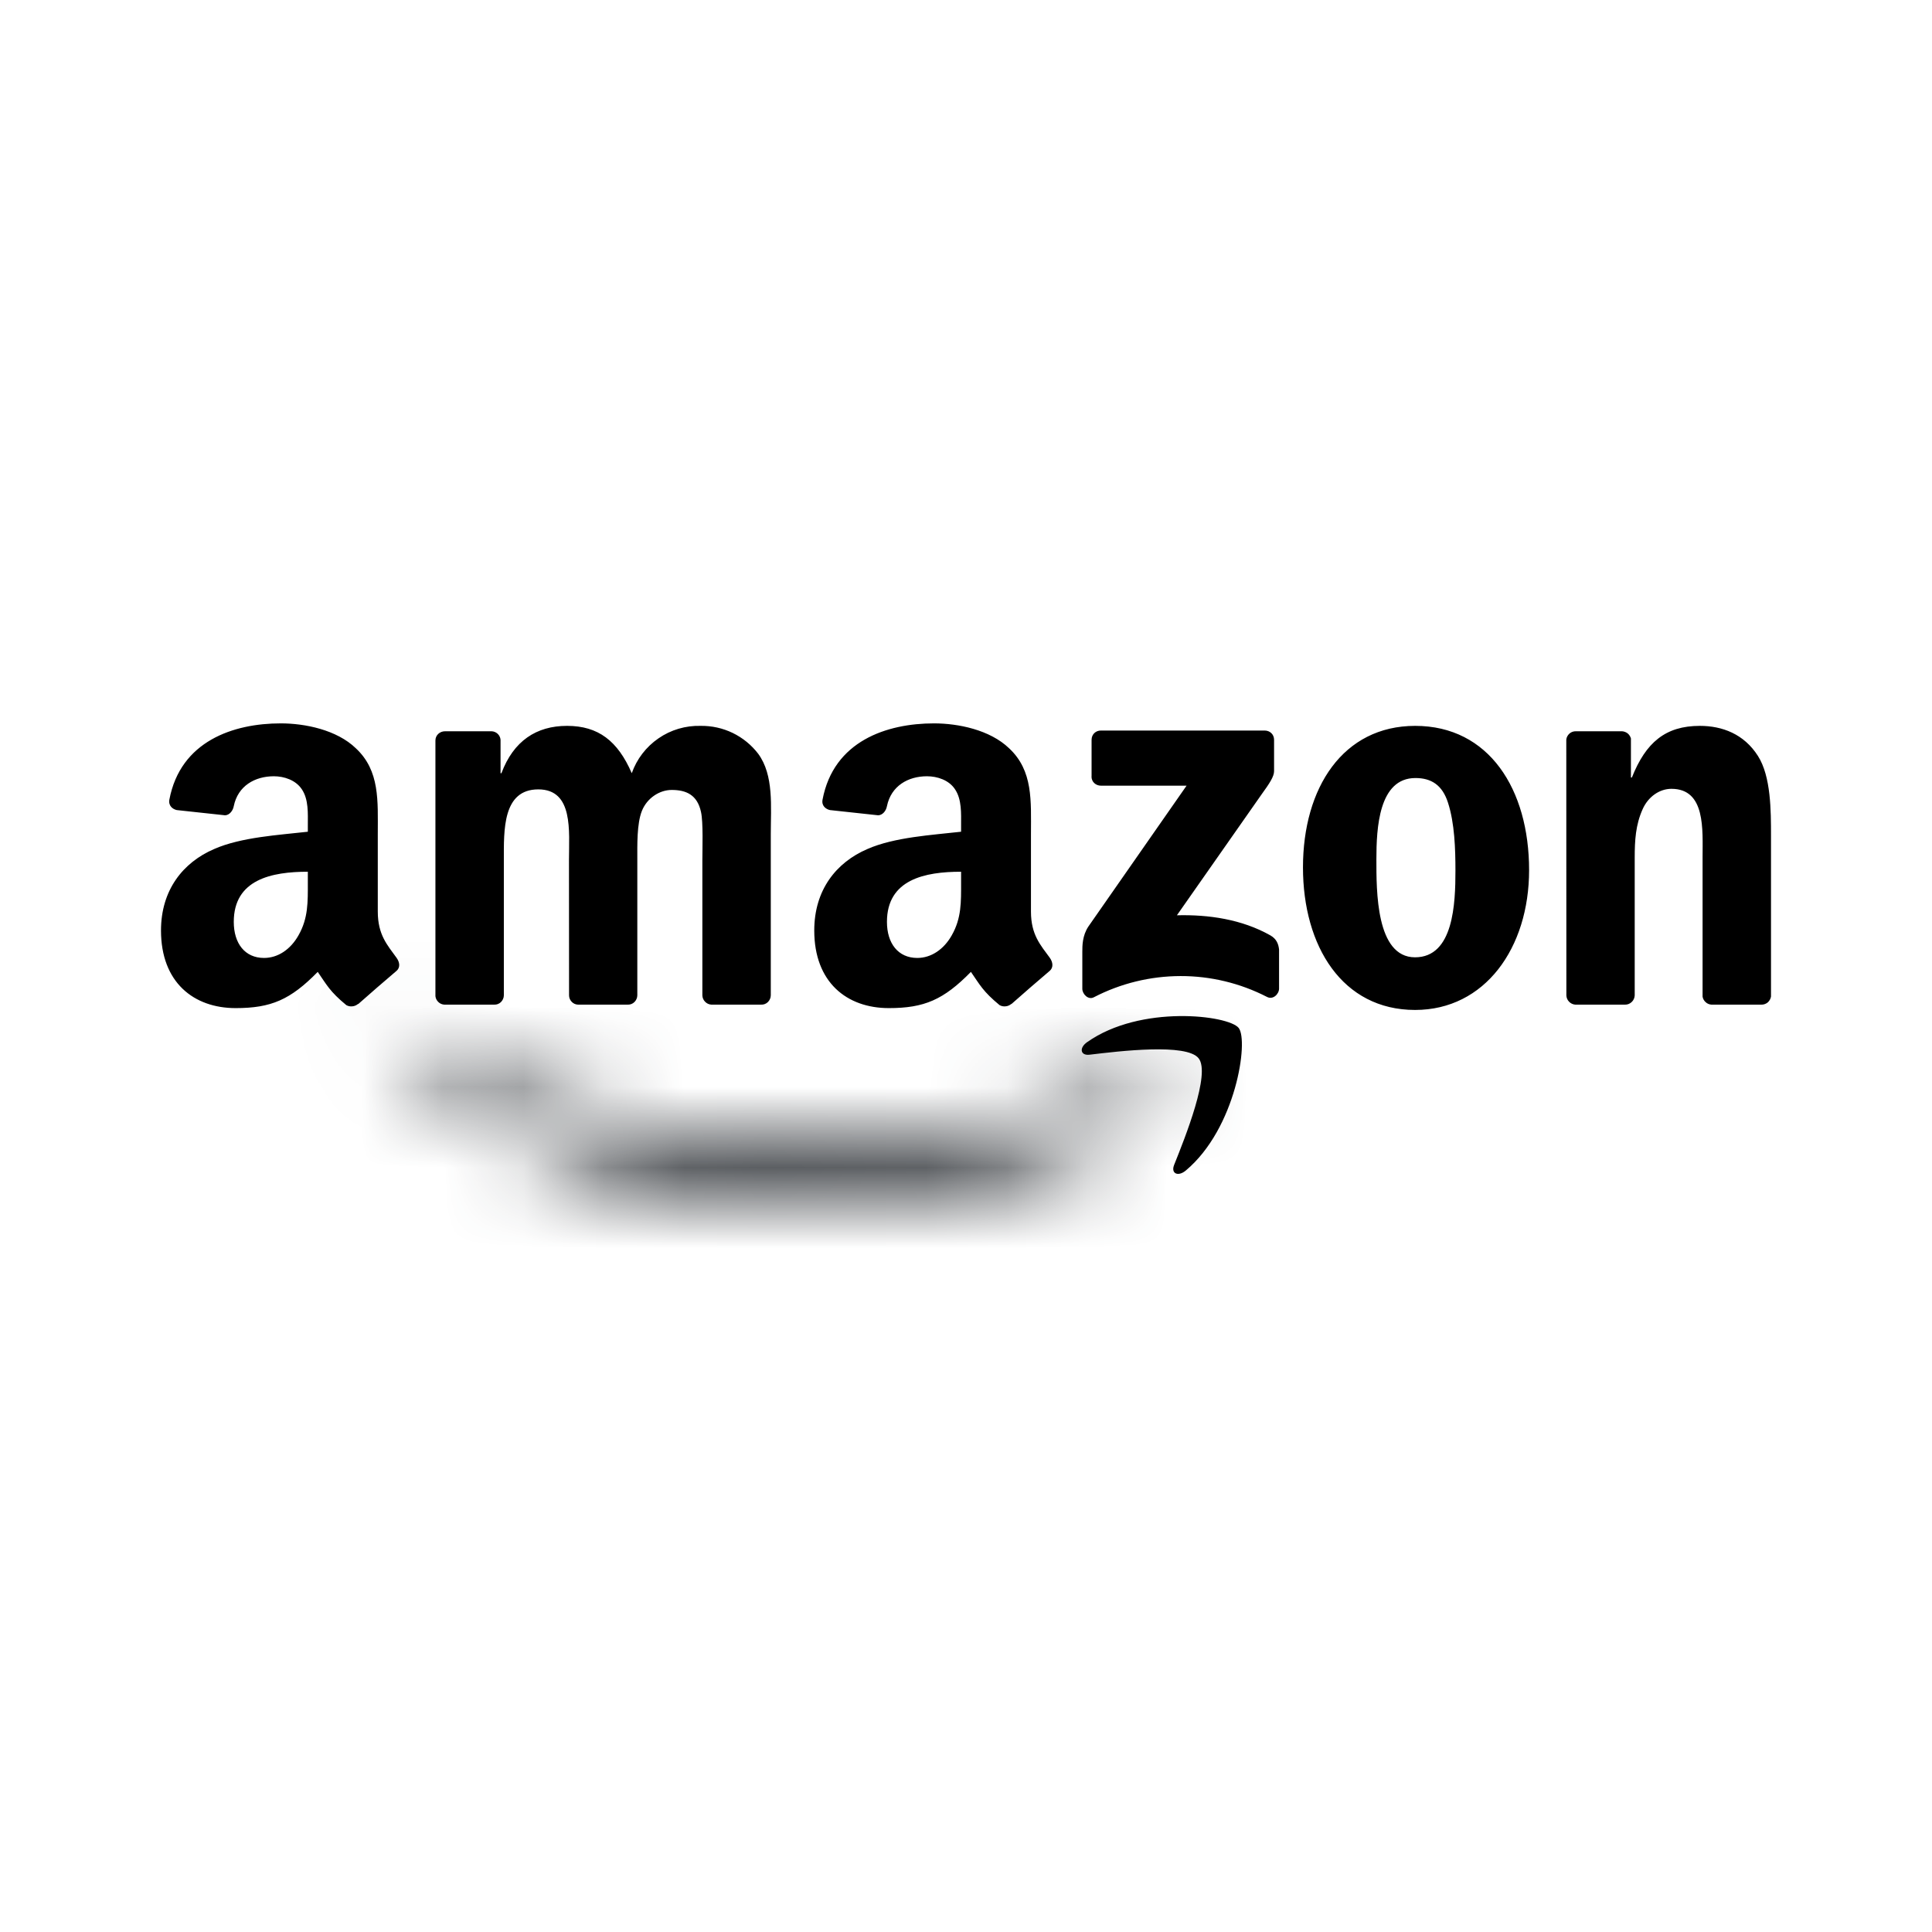 <svg width="24" height="24" viewBox="0 0 24 24" fill="none" xmlns="http://www.w3.org/2000/svg">
<mask id="path-1-inside-1_2556_7220" fill="white">
<path d="M14.408 13.7C13.245 14.556 11.561 15.013 10.11 15.013C8.171 15.023 6.299 14.309 4.86 13.01C4.752 12.912 4.85 12.778 4.98 12.854C6.475 13.724 8.323 14.247 10.232 14.247C11.52 14.247 12.936 13.981 14.239 13.428C14.435 13.344 14.6 13.557 14.408 13.7Z"/>
</mask>
<path d="M14.408 13.7L15.297 14.909L15.304 14.903L14.408 13.7ZM10.11 15.013V13.513L10.102 13.513L10.11 15.013ZM4.86 13.01L3.852 14.121L3.855 14.124L4.86 13.01ZM4.98 12.854L4.223 14.149L4.225 14.151L4.98 12.854ZM14.239 13.428L14.825 14.809L14.83 14.807L14.239 13.428ZM14.408 13.7L13.519 12.492C12.661 13.123 11.306 13.513 10.11 13.513V15.013V16.513C11.816 16.513 13.828 15.989 15.297 14.909L14.408 13.7ZM10.11 15.013L10.102 13.513C8.538 13.521 7.026 12.945 5.864 11.897L4.86 13.01L3.855 14.124C5.572 15.673 7.805 16.525 10.117 16.513L10.11 15.013ZM4.86 13.01L5.868 11.9C6.26 12.255 6.565 13.056 6.03 13.768C5.495 14.479 4.654 14.402 4.223 14.149L4.98 12.854L5.737 11.559C5.176 11.231 4.22 11.182 3.631 11.966C3.042 12.751 3.352 13.668 3.852 14.121L4.86 13.01ZM4.98 12.854L4.225 14.151C5.949 15.154 8.058 15.747 10.232 15.747V14.247V12.747C8.588 12.747 7 12.295 5.734 11.558L4.98 12.854ZM10.232 14.247V15.747C11.714 15.747 13.33 15.443 14.825 14.809L14.239 13.428L13.653 12.048C12.541 12.519 11.325 12.747 10.232 12.747V14.247ZM14.239 13.428L14.83 14.807C14.337 15.018 13.636 14.915 13.233 14.33C13.033 14.039 12.939 13.655 13.024 13.266C13.109 12.88 13.334 12.63 13.512 12.497L14.408 13.7L15.304 14.903C15.578 14.699 15.854 14.369 15.955 13.906C16.057 13.439 15.947 12.981 15.704 12.629C15.217 11.922 14.336 11.755 13.648 12.05L14.239 13.428Z" fill="#292D32" mask="url(#path-1-inside-1_2556_7220)"/>
<path d="M14.89 13.147C15.04 13.337 14.725 14.122 14.585 14.472C14.543 14.578 14.634 14.621 14.73 14.541C15.354 14.019 15.514 12.927 15.387 12.769C15.26 12.611 14.17 12.477 13.506 12.945C13.403 13.016 13.42 13.115 13.534 13.102C13.909 13.057 14.742 12.957 14.89 13.147ZM13.56 9.645V9.19C13.56 9.121 13.613 9.075 13.675 9.075H15.71C15.775 9.075 15.827 9.122 15.827 9.19V9.58C15.827 9.645 15.772 9.73 15.674 9.865L14.62 11.37C15.012 11.36 15.425 11.419 15.78 11.619C15.86 11.664 15.882 11.73 15.889 11.796V12.281C15.889 12.347 15.815 12.424 15.739 12.384C15.406 12.213 15.038 12.124 14.664 12.125C14.289 12.126 13.921 12.216 13.589 12.388C13.519 12.426 13.445 12.349 13.445 12.283V11.823C13.445 11.749 13.445 11.623 13.52 11.51L14.74 9.76H13.677C13.612 9.76 13.559 9.713 13.559 9.646M6.139 12.48H5.519C5.491 12.478 5.465 12.467 5.445 12.447C5.425 12.428 5.412 12.403 5.409 12.375V9.198C5.409 9.134 5.462 9.084 5.529 9.084H6.106C6.166 9.086 6.214 9.133 6.218 9.19V9.605H6.229C6.379 9.204 6.663 9.017 7.044 9.017C7.432 9.017 7.674 9.204 7.848 9.605C7.91 9.429 8.026 9.278 8.18 9.172C8.333 9.066 8.517 9.012 8.703 9.017C8.841 9.015 8.978 9.045 9.102 9.105C9.227 9.166 9.335 9.254 9.419 9.364C9.615 9.631 9.575 10.02 9.575 10.36V12.365C9.575 12.381 9.571 12.396 9.565 12.41C9.559 12.424 9.55 12.437 9.539 12.448C9.528 12.459 9.515 12.467 9.5 12.473C9.486 12.478 9.47 12.481 9.455 12.48H8.837C8.807 12.478 8.78 12.466 8.759 12.444C8.738 12.423 8.726 12.395 8.725 12.365V10.681C8.725 10.547 8.737 10.213 8.708 10.086C8.662 9.873 8.523 9.813 8.344 9.813C8.194 9.813 8.038 9.913 7.974 10.073C7.91 10.233 7.917 10.501 7.917 10.681V12.365C7.917 12.381 7.913 12.396 7.907 12.41C7.901 12.424 7.892 12.437 7.881 12.448C7.87 12.459 7.857 12.467 7.842 12.473C7.828 12.478 7.812 12.481 7.797 12.48H7.18C7.15 12.479 7.122 12.466 7.102 12.445C7.081 12.423 7.069 12.395 7.069 12.365L7.068 10.681C7.068 10.327 7.126 9.806 6.687 9.806C6.242 9.806 6.259 10.314 6.259 10.681V12.365C6.259 12.381 6.255 12.396 6.249 12.41C6.243 12.424 6.234 12.437 6.223 12.448C6.212 12.459 6.199 12.467 6.184 12.473C6.17 12.478 6.154 12.481 6.139 12.48ZM17.58 9.017C18.498 9.017 18.995 9.806 18.995 10.809C18.995 11.777 18.445 12.546 17.579 12.546C16.677 12.546 16.186 11.757 16.186 10.775C16.186 9.785 16.684 9.017 17.58 9.017ZM17.583 9.665C17.127 9.665 17.098 10.287 17.098 10.675C17.098 11.063 17.092 11.892 17.578 11.892C18.058 11.892 18.08 11.222 18.08 10.815C18.08 10.547 18.07 10.227 17.988 9.973C17.918 9.752 17.78 9.665 17.583 9.665ZM20.186 12.48H19.569C19.54 12.478 19.512 12.465 19.492 12.444C19.471 12.423 19.459 12.395 19.458 12.365L19.457 9.187C19.46 9.158 19.475 9.132 19.497 9.112C19.519 9.093 19.548 9.083 19.577 9.084H20.15C20.175 9.086 20.2 9.095 20.22 9.111C20.239 9.127 20.253 9.149 20.26 9.173V9.658H20.272C20.445 9.224 20.688 9.017 21.116 9.017C21.393 9.017 21.664 9.117 21.838 9.391C22 9.645 22 10.073 22 10.381V12.38C21.995 12.409 21.98 12.434 21.959 12.453C21.936 12.471 21.909 12.481 21.88 12.48H21.26C21.233 12.478 21.208 12.468 21.188 12.449C21.168 12.431 21.154 12.407 21.15 12.38V10.654C21.15 10.307 21.19 9.799 20.763 9.799C20.613 9.799 20.473 9.899 20.405 10.053C20.318 10.247 20.307 10.44 20.307 10.654V12.365C20.306 12.396 20.292 12.426 20.27 12.447C20.247 12.469 20.217 12.481 20.186 12.48ZM11.939 10.963V10.829C11.49 10.829 11.018 10.924 11.018 11.452C11.018 11.719 11.157 11.9 11.395 11.9C11.568 11.9 11.725 11.793 11.823 11.619C11.945 11.405 11.939 11.204 11.939 10.963ZM12.563 12.471C12.543 12.488 12.518 12.499 12.492 12.501C12.466 12.504 12.44 12.499 12.417 12.486C12.211 12.316 12.174 12.236 12.061 12.073C11.721 12.42 11.481 12.523 11.041 12.523C10.52 12.523 10.115 12.203 10.115 11.559C10.115 11.057 10.386 10.714 10.775 10.547C11.111 10.399 11.58 10.373 11.939 10.332V10.252C11.939 10.105 11.949 9.931 11.863 9.804C11.788 9.69 11.643 9.643 11.515 9.643C11.28 9.643 11.07 9.763 11.018 10.014C11.008 10.07 10.967 10.125 10.91 10.128L10.31 10.063C10.26 10.052 10.203 10.011 10.218 9.933C10.356 9.206 11.014 8.986 11.603 8.986C11.903 8.986 12.297 9.066 12.535 9.295C12.836 9.575 12.807 9.951 12.807 10.359V11.324C12.807 11.614 12.927 11.741 13.041 11.898C13.08 11.953 13.089 12.02 13.038 12.062C12.912 12.168 12.688 12.363 12.564 12.473L12.563 12.471ZM3.824 10.963V10.829C3.376 10.829 2.904 10.924 2.904 11.452C2.904 11.719 3.042 11.9 3.28 11.9C3.454 11.9 3.61 11.793 3.708 11.619C3.83 11.405 3.824 11.204 3.824 10.963ZM4.448 12.471C4.428 12.488 4.403 12.499 4.377 12.501C4.351 12.504 4.325 12.499 4.302 12.486C4.096 12.316 4.06 12.236 3.947 12.073C3.607 12.42 3.367 12.523 2.927 12.523C2.406 12.523 2 12.203 2 11.559C2 11.057 2.272 10.714 2.66 10.547C2.996 10.399 3.465 10.373 3.824 10.332V10.252C3.824 10.105 3.835 9.931 3.749 9.804C3.673 9.69 3.529 9.643 3.402 9.643C3.166 9.643 2.955 9.763 2.904 10.014C2.894 10.07 2.852 10.125 2.797 10.128L2.196 10.063C2.146 10.052 2.09 10.011 2.104 9.933C2.242 9.206 2.899 8.986 3.488 8.986C3.789 8.986 4.183 9.066 4.42 9.295C4.721 9.575 4.693 9.951 4.693 10.359V11.324C4.693 11.614 4.813 11.741 4.926 11.898C4.966 11.953 4.975 12.02 4.924 12.062C4.798 12.168 4.574 12.363 4.45 12.473L4.448 12.471Z" fill="black"/>
</svg>
